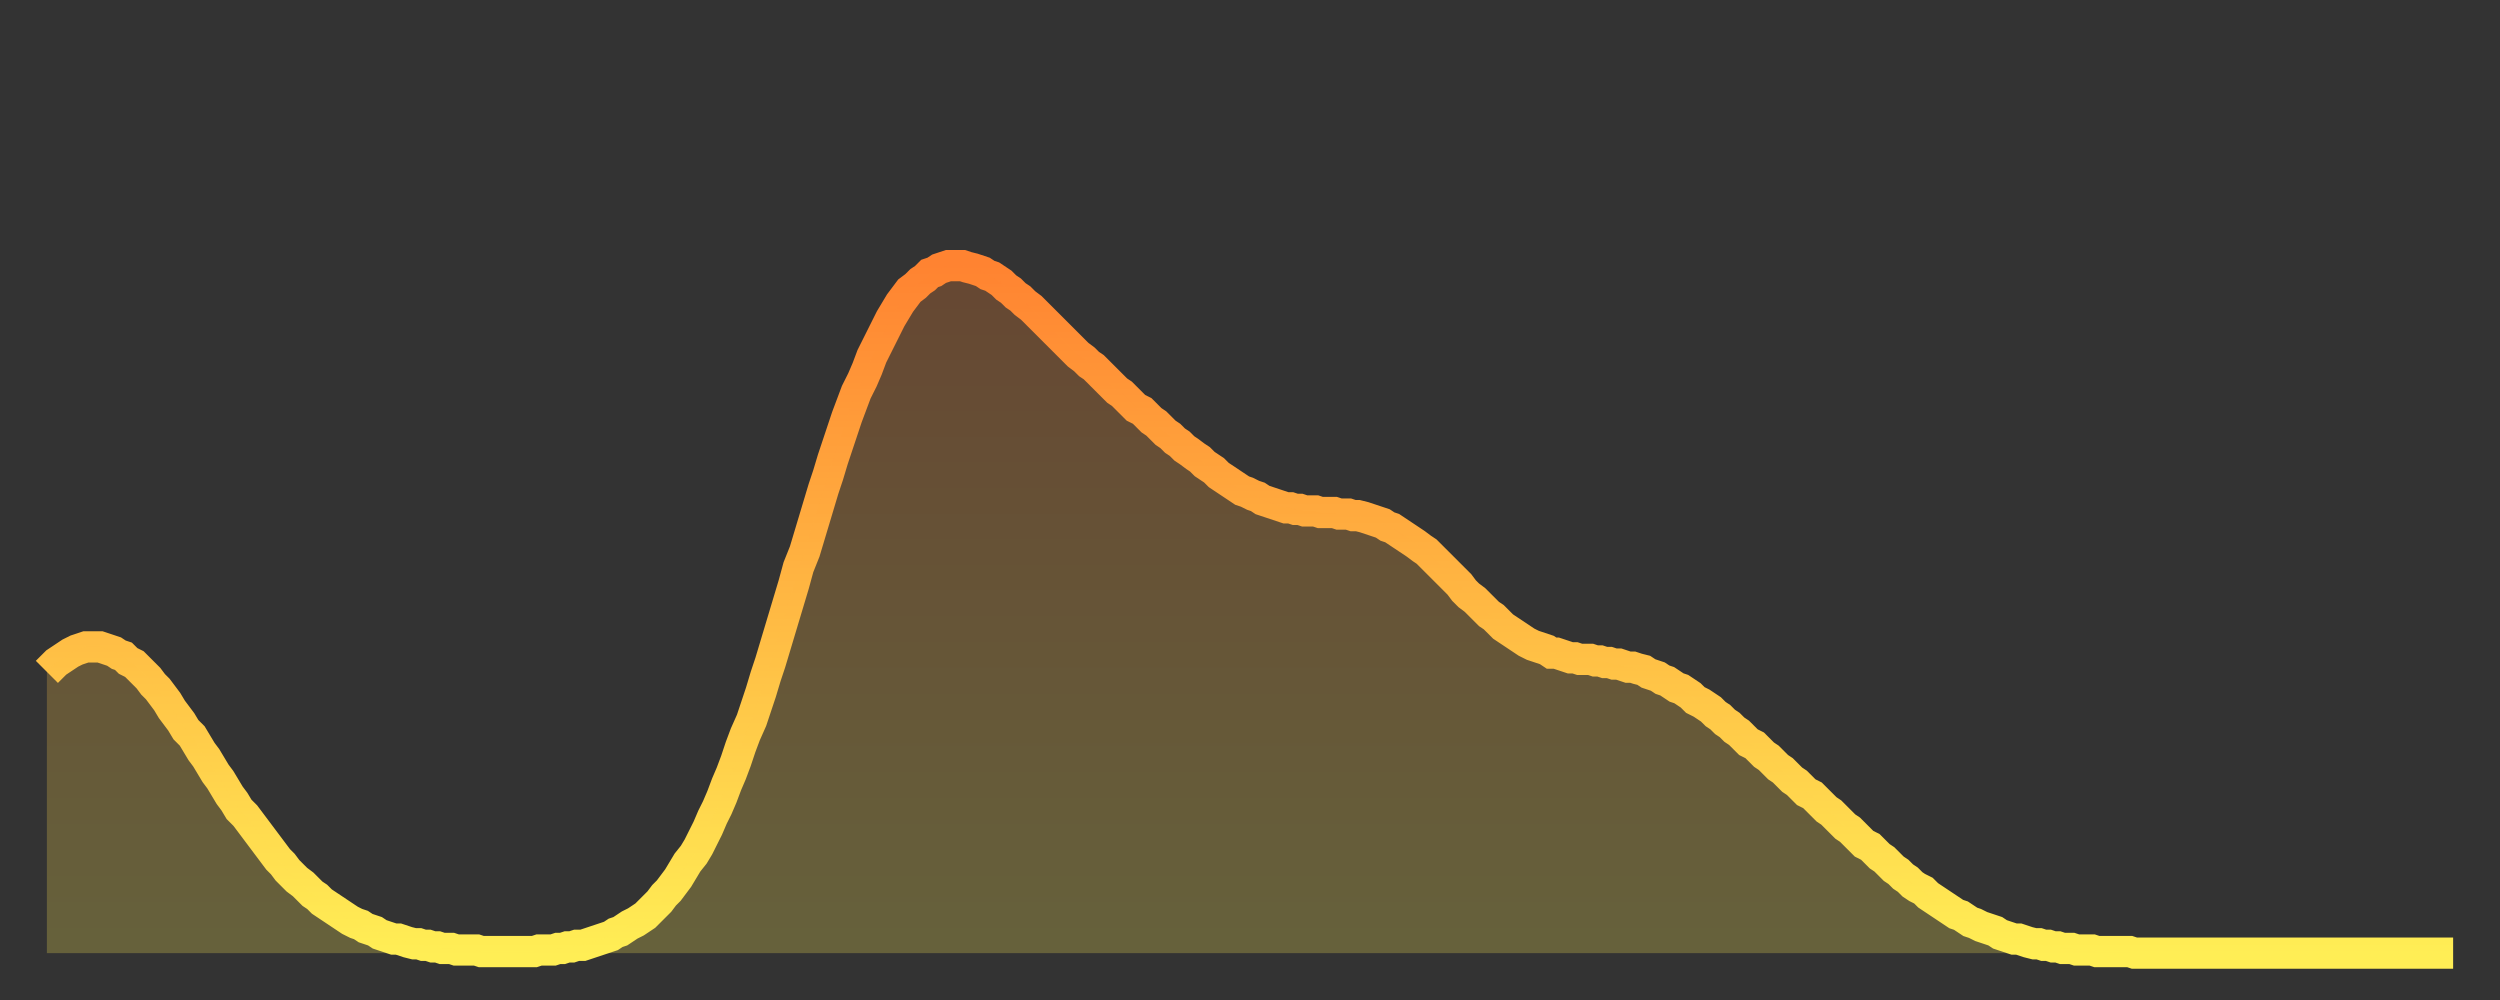 <?xml version="1.0" encoding="utf-8" ?>
<svg baseProfile="full" height="64" version="1.1" width="160" xmlns="http://www.w3.org/2000/svg" xmlns:ev="http://www.w3.org/2001/xml-events" xmlns:xlink="http://www.w3.org/1999/xlink"><rect width="100%" height="100%" fill="#333333" stroke="none"/><defs><linearGradient id="id123950" x1="0" x2="0" y1="0" y2="1"><stop offset="0%" stop-color="#ff8331" /><stop offset="50%" stop-color="#ffb943" /><stop offset="100%" stop-color="#ffee55" /></linearGradient></defs><g transform="translate(3,3)"><g><path d="M 0.0 40.0 0.3 39.7 0.6 39.4 0.9 39.2 1.2 39.0 1.5 38.8 1.9 38.6 2.2 38.5 2.5 38.4 2.8 38.4 3.1 38.4 3.4 38.4 3.7 38.5 4.0 38.6 4.3 38.7 4.6 38.9 4.9 39.0 5.2 39.3 5.6 39.5 5.9 39.8 6.2 40.1 6.5 40.4 6.8 40.8 7.1 41.1 7.4 41.5 7.7 41.9 8.0 42.4 8.3 42.8 8.6 43.2 8.9 43.7 9.3 44.1 9.6 44.6 9.9 45.1 10.2 45.5 10.5 46.0 10.8 46.5 11.1 46.9 11.4 47.4 11.7 47.9 12.0 48.3 12.3 48.8 12.7 49.2 13.0 49.6 13.3 50.0 13.6 50.4 13.9 50.8 14.2 51.2 14.5 51.6 14.8 52.0 15.1 52.3 15.4 52.7 15.7 53.0 16.0 53.3 16.4 53.6 16.7 53.9 17.0 54.2 17.3 54.4 17.6 54.7 17.9 54.9 18.2 55.1 18.5 55.3 18.8 55.5 19.1 55.7 19.4 55.9 19.8 56.1 20.1 56.2 20.4 56.4 20.7 56.5 21.0 56.6 21.3 56.8 21.6 56.9 21.9 57.0 22.2 57.1 22.5 57.1 22.8 57.2 23.1 57.3 23.5 57.4 23.8 57.4 24.1 57.5 24.4 57.5 24.7 57.6 25.0 57.6 25.3 57.7 25.6 57.7 25.9 57.7 26.2 57.8 26.5 57.8 26.8 57.8 27.2 57.8 27.5 57.8 27.8 57.9 28.1 57.9 28.4 57.9 28.7 57.9 29.0 57.9 29.3 57.9 29.6 57.9 29.9 57.9 30.2 57.9 30.6 57.9 30.9 57.9 31.2 57.9 31.5 57.8 31.8 57.8 32.1 57.8 32.4 57.8 32.7 57.7 33.0 57.7 33.3 57.6 33.6 57.6 33.9 57.5 34.3 57.5 34.6 57.4 34.9 57.3 35.2 57.2 35.5 57.1 35.8 57.0 36.1 56.9 36.4 56.7 36.7 56.6 37.0 56.4 37.3 56.2 37.7 56.0 38.0 55.8 38.3 55.6 38.6 55.3 38.9 55.0 39.2 54.7 39.5 54.3 39.8 54.0 40.1 53.6 40.4 53.2 40.7 52.7 41.0 52.2 41.4 51.7 41.7 51.2 42.0 50.6 42.3 50.0 42.6 49.3 42.9 48.7 43.2 48.0 43.5 47.2 43.8 46.5 44.1 45.7 44.4 44.8 44.7 44.0 45.1 43.1 45.4 42.2 45.7 41.3 46.0 40.3 46.3 39.4 46.6 38.4 46.9 37.4 47.2 36.4 47.5 35.4 47.8 34.4 48.1 33.3 48.5 32.3 48.8 31.3 49.1 30.3 49.4 29.3 49.7 28.3 50.0 27.4 50.3 26.4 50.6 25.5 50.9 24.6 51.2 23.7 51.5 22.9 51.8 22.1 52.2 21.3 52.5 20.6 52.8 19.8 53.1 19.2 53.4 18.6 53.7 18.0 54.0 17.4 54.3 16.9 54.6 16.4 54.9 16.0 55.2 15.6 55.6 15.3 55.9 15.0 56.2 14.8 56.5 14.5 56.8 14.4 57.1 14.2 57.4 14.1 57.7 14.0 58.0 14.0 58.3 14.0 58.6 14.0 58.9 14.1 59.3 14.2 59.6 14.3 59.9 14.4 60.2 14.6 60.5 14.7 60.8 14.9 61.1 15.1 61.4 15.4 61.7 15.6 62.0 15.9 62.3 16.1 62.6 16.4 63.0 16.7 63.3 17.0 63.6 17.3 63.9 17.6 64.2 17.9 64.5 18.2 64.8 18.5 65.1 18.8 65.4 19.1 65.7 19.4 66.0 19.7 66.4 20.0 66.7 20.3 67.0 20.5 67.3 20.8 67.6 21.1 67.9 21.4 68.2 21.7 68.5 22.0 68.8 22.2 69.1 22.5 69.4 22.8 69.7 23.1 70.1 23.3 70.4 23.6 70.7 23.9 71.0 24.1 71.3 24.4 71.6 24.7 71.9 24.9 72.2 25.2 72.5 25.4 72.8 25.7 73.1 25.9 73.5 26.2 73.8 26.4 74.1 26.7 74.4 26.9 74.7 27.1 75.0 27.4 75.3 27.6 75.6 27.8 75.9 28.0 76.2 28.2 76.5 28.4 76.8 28.5 77.2 28.7 77.5 28.8 77.8 29.0 78.1 29.1 78.4 29.2 78.7 29.3 79.0 29.4 79.3 29.5 79.6 29.5 79.9 29.6 80.2 29.6 80.5 29.7 80.9 29.7 81.2 29.7 81.5 29.8 81.8 29.8 82.1 29.8 82.4 29.8 82.7 29.9 83.0 29.9 83.3 29.9 83.6 30.0 83.9 30.0 84.3 30.1 84.6 30.2 84.9 30.3 85.2 30.4 85.5 30.5 85.8 30.7 86.1 30.8 86.4 31.0 86.7 31.2 87.0 31.4 87.3 31.6 87.6 31.8 88.0 32.1 88.3 32.3 88.6 32.6 88.9 32.9 89.2 33.2 89.5 33.5 89.8 33.8 90.1 34.1 90.4 34.4 90.7 34.8 91.0 35.1 91.4 35.4 91.7 35.7 92.0 36.0 92.3 36.3 92.6 36.5 92.9 36.8 93.2 37.1 93.5 37.3 93.8 37.5 94.1 37.7 94.4 37.9 94.7 38.1 95.1 38.3 95.4 38.4 95.7 38.5 96.0 38.6 96.3 38.8 96.6 38.8 96.9 38.9 97.2 39.0 97.5 39.1 97.8 39.1 98.1 39.2 98.4 39.2 98.8 39.2 99.1 39.3 99.4 39.3 99.7 39.4 100.0 39.4 100.3 39.5 100.6 39.5 100.9 39.6 101.2 39.7 101.5 39.7 101.8 39.8 102.2 39.9 102.5 40.1 102.8 40.2 103.1 40.3 103.4 40.5 103.7 40.6 104.0 40.8 104.3 41.0 104.6 41.1 104.9 41.3 105.2 41.5 105.5 41.8 105.9 42.0 106.2 42.2 106.5 42.4 106.8 42.7 107.1 42.9 107.4 43.2 107.7 43.4 108.0 43.7 108.3 43.9 108.6 44.2 108.9 44.5 109.3 44.7 109.6 45.0 109.9 45.3 110.2 45.5 110.5 45.8 110.8 46.1 111.1 46.3 111.4 46.6 111.7 46.9 112.0 47.1 112.3 47.4 112.6 47.7 113.0 47.9 113.3 48.2 113.6 48.5 113.9 48.8 114.2 49.0 114.5 49.3 114.8 49.6 115.1 49.9 115.4 50.1 115.7 50.4 116.0 50.7 116.3 51.0 116.7 51.2 117.0 51.5 117.3 51.8 117.6 52.0 117.9 52.3 118.2 52.6 118.5 52.8 118.8 53.1 119.1 53.3 119.4 53.6 119.7 53.8 120.1 54.0 120.4 54.3 120.7 54.5 121.0 54.7 121.3 54.9 121.6 55.1 121.9 55.3 122.2 55.5 122.5 55.6 122.8 55.8 123.1 56.0 123.4 56.1 123.8 56.3 124.1 56.4 124.4 56.5 124.7 56.6 125.0 56.8 125.3 56.9 125.6 57.0 125.9 57.1 126.2 57.1 126.5 57.2 126.8 57.3 127.2 57.4 127.5 57.4 127.8 57.5 128.1 57.5 128.4 57.6 128.7 57.6 129.0 57.7 129.3 57.7 129.6 57.7 129.9 57.8 130.2 57.8 130.5 57.8 130.9 57.8 131.2 57.9 131.5 57.9 131.8 57.9 132.1 57.9 132.4 57.9 132.7 57.9 133.0 57.9 133.3 57.9 133.6 58.0 133.9 58.0 134.2 58.0 134.6 58.0 134.9 58.0 135.2 58.0 135.5 58.0 135.8 58.0 136.1 58.0 136.4 58.0 136.7 58.0 137.0 58.0 137.3 58.0 137.6 58.0 138.0 58.0 138.3 58.0 138.6 58.0 138.9 58.0 139.2 58.0 139.5 58.0 139.8 58.0 140.1 58.0 140.4 58.0 140.7 58.0 141.0 58.0 141.3 58.0 141.7 58.0 142.0 58.0 142.3 58.0 142.6 58.0 142.9 58.0 143.2 58.0 143.5 58.0 143.8 58.0 144.1 58.0 144.4 58.0 144.7 58.0 145.1 58.0 145.4 58.0 145.7 58.0 146.0 58.0 146.3 58.0 146.6 58.0 146.9 58.0 147.2 58.0 147.5 58.0 147.8 58.0 148.1 58.0 148.4 58.0 148.8 58.0 149.1 58.0 149.4 58.0 149.7 58.0 150.0 58.0 150.3 58.0 150.6 58.0 150.9 58.0 151.2 58.0 151.5 58.0 151.8 58.0 152.1 58.0 152.5 58.0 152.8 58.0 153.1 58.0 153.4 58.0 153.7 58.0 154.0 58.0" fill="none" id="graph-curve" opacity="1" stroke="url(#id123950)" stroke-width="2" /><path d="M 0 58 L 0.0 40.0 0.3 39.7 0.6 39.4 0.9 39.2 1.2 39.0 1.5 38.8 1.9 38.6 2.2 38.5 2.5 38.4 2.8 38.4 3.1 38.4 3.4 38.4 3.7 38.5 4.0 38.6 4.3 38.7 4.6 38.9 4.9 39.0 5.2 39.3 5.6 39.5 5.9 39.8 6.2 40.1 6.5 40.4 6.8 40.8 7.1 41.1 7.4 41.5 7.7 41.9 8.0 42.4 8.3 42.8 8.6 43.2 8.9 43.7 9.3 44.1 9.6 44.6 9.9 45.1 10.2 45.5 10.5 46.0 10.8 46.5 11.1 46.9 11.4 47.4 11.7 47.9 12.0 48.3 12.3 48.8 12.7 49.2 13.0 49.6 13.3 50.0 13.6 50.4 13.9 50.8 14.2 51.2 14.5 51.6 14.8 52.0 15.1 52.3 15.4 52.7 15.7 53.0 16.0 53.3 16.4 53.6 16.7 53.9 17.0 54.2 17.3 54.4 17.6 54.7 17.9 54.9 18.2 55.1 18.5 55.3 18.8 55.5 19.1 55.7 19.4 55.9 19.8 56.1 20.1 56.2 20.4 56.4 20.7 56.5 21.0 56.6 21.3 56.8 21.6 56.9 21.9 57.0 22.2 57.1 22.5 57.1 22.8 57.2 23.1 57.3 23.5 57.4 23.8 57.4 24.1 57.5 24.4 57.5 24.7 57.6 25.0 57.6 25.3 57.7 25.6 57.7 25.9 57.7 26.2 57.8 26.5 57.8 26.8 57.8 27.2 57.8 27.5 57.8 27.8 57.9 28.1 57.9 28.4 57.9 28.7 57.9 29.0 57.9 29.3 57.9 29.6 57.9 29.9 57.9 30.2 57.9 30.6 57.9 30.9 57.9 31.2 57.9 31.5 57.8 31.8 57.8 32.1 57.8 32.4 57.8 32.7 57.7 33.0 57.7 33.3 57.6 33.6 57.6 33.9 57.5 34.3 57.5 34.6 57.4 34.9 57.3 35.2 57.2 35.5 57.1 35.8 57.0 36.1 56.9 36.4 56.7 36.7 56.6 37.0 56.4 37.3 56.2 37.7 56.0 38.0 55.8 38.3 55.6 38.6 55.3 38.9 55.0 39.2 54.7 39.5 54.3 39.8 54.0 40.1 53.6 40.4 53.2 40.7 52.7 41.0 52.2 41.4 51.7 41.7 51.2 42.0 50.6 42.3 50.0 42.6 49.3 42.9 48.7 43.2 48.0 43.5 47.2 43.8 46.5 44.1 45.7 44.4 44.8 44.7 44.0 45.1 43.1 45.4 42.2 45.7 41.3 46.0 40.3 46.3 39.4 46.6 38.4 46.9 37.4 47.2 36.4 47.5 35.4 47.8 34.4 48.1 33.3 48.5 32.3 48.8 31.3 49.1 30.3 49.4 29.3 49.7 28.3 50.0 27.4 50.3 26.4 50.6 25.5 50.9 24.6 51.2 23.7 51.5 22.9 51.8 22.1 52.2 21.3 52.5 20.6 52.8 19.8 53.1 19.2 53.4 18.6 53.7 18.0 54.0 17.4 54.3 16.9 54.6 16.4 54.9 16.0 55.2 15.6 55.6 15.3 55.9 15.0 56.2 14.8 56.5 14.5 56.8 14.4 57.1 14.2 57.4 14.1 57.7 14.0 58.0 14.0 58.3 14.0 58.6 14.0 58.9 14.1 59.3 14.2 59.6 14.3 59.9 14.4 60.2 14.6 60.5 14.7 60.8 14.9 61.1 15.1 61.4 15.4 61.7 15.6 62.0 15.9 62.3 16.1 62.6 16.4 63.0 16.7 63.3 17.0 63.6 17.3 63.9 17.6 64.2 17.9 64.5 18.2 64.8 18.5 65.1 18.8 65.4 19.1 65.7 19.4 66.0 19.7 66.4 20.0 66.7 20.3 67.0 20.5 67.3 20.8 67.6 21.1 67.9 21.4 68.2 21.7 68.5 22.0 68.8 22.2 69.1 22.5 69.4 22.8 69.7 23.1 70.1 23.3 70.4 23.6 70.7 23.9 71.0 24.1 71.3 24.4 71.6 24.7 71.9 24.9 72.2 25.2 72.5 25.4 72.8 25.7 73.1 25.9 73.5 26.2 73.8 26.4 74.1 26.7 74.4 26.9 74.7 27.1 75.0 27.4 75.3 27.6 75.6 27.8 75.9 28.0 76.2 28.2 76.5 28.4 76.8 28.5 77.2 28.7 77.5 28.8 77.8 29.0 78.1 29.1 78.4 29.2 78.7 29.3 79.0 29.4 79.3 29.5 79.6 29.5 79.9 29.6 80.2 29.6 80.5 29.7 80.9 29.7 81.2 29.7 81.5 29.8 81.8 29.8 82.1 29.8 82.4 29.8 82.7 29.9 83.0 29.9 83.3 29.9 83.6 30.0 83.9 30.0 84.3 30.1 84.6 30.2 84.9 30.3 85.2 30.4 85.5 30.5 85.8 30.7 86.1 30.8 86.4 31.0 86.7 31.2 87.0 31.4 87.3 31.6 87.6 31.8 88.0 32.1 88.3 32.3 88.6 32.6 88.9 32.9 89.2 33.2 89.5 33.5 89.8 33.8 90.1 34.1 90.4 34.4 90.7 34.8 91.0 35.1 91.4 35.4 91.7 35.7 92.0 36.0 92.3 36.3 92.6 36.5 92.9 36.8 93.2 37.1 93.5 37.3 93.8 37.5 94.1 37.7 94.4 37.9 94.7 38.1 95.1 38.3 95.4 38.4 95.7 38.5 96.0 38.6 96.3 38.8 96.6 38.8 96.9 38.9 97.2 39.0 97.5 39.1 97.8 39.1 98.1 39.2 98.4 39.2 98.8 39.2 99.1 39.3 99.4 39.3 99.7 39.4 100.0 39.4 100.3 39.5 100.6 39.5 100.9 39.6 101.2 39.7 101.5 39.7 101.8 39.8 102.2 39.9 102.5 40.1 102.8 40.2 103.1 40.3 103.4 40.5 103.7 40.6 104.0 40.8 104.3 41.0 104.6 41.1 104.9 41.3 105.2 41.5 105.5 41.8 105.9 42.0 106.2 42.2 106.5 42.4 106.8 42.7 107.1 42.9 107.4 43.2 107.7 43.4 108.0 43.7 108.3 43.9 108.6 44.2 108.9 44.5 109.3 44.7 109.6 45.0 109.9 45.3 110.2 45.5 110.5 45.8 110.8 46.1 111.1 46.3 111.4 46.6 111.7 46.9 112.0 47.1 112.3 47.4 112.6 47.7 113.0 47.9 113.3 48.2 113.6 48.5 113.9 48.8 114.2 49.0 114.5 49.3 114.8 49.6 115.1 49.9 115.4 50.1 115.7 50.4 116.0 50.7 116.3 51.0 116.7 51.2 117.0 51.5 117.3 51.8 117.6 52.0 117.9 52.3 118.2 52.6 118.5 52.8 118.8 53.1 119.1 53.3 119.4 53.6 119.7 53.8 120.1 54.0 120.4 54.3 120.7 54.5 121.0 54.7 121.3 54.9 121.6 55.1 121.9 55.3 122.2 55.5 122.5 55.6 122.8 55.8 123.1 56.0 123.4 56.1 123.8 56.3 124.1 56.4 124.4 56.5 124.7 56.6 125.0 56.8 125.3 56.9 125.6 57.0 125.9 57.1 126.2 57.1 126.5 57.2 126.8 57.3 127.2 57.4 127.5 57.4 127.8 57.5 128.1 57.5 128.4 57.6 128.7 57.6 129.0 57.7 129.3 57.7 129.6 57.7 129.9 57.8 130.2 57.8 130.5 57.8 130.9 57.8 131.2 57.9 131.5 57.9 131.8 57.9 132.1 57.9 132.4 57.9 132.7 57.9 133.0 57.9 133.3 57.9 133.6 58.0 133.9 58.0 134.2 58.0 134.6 58.0 134.9 58.0 135.2 58.0 135.5 58.0 135.8 58.0 136.1 58.0 136.4 58.0 136.7 58.0 137.0 58.0 137.3 58.0 137.6 58.0 138.0 58.0 138.3 58.0 138.6 58.0 138.9 58.0 139.2 58.0 139.5 58.0 139.8 58.0 140.1 58.0 140.4 58.0 140.7 58.0 141.0 58.0 141.3 58.0 141.7 58.0 142.0 58.0 142.3 58.0 142.6 58.0 142.9 58.0 143.2 58.0 143.5 58.0 143.8 58.0 144.1 58.0 144.4 58.0 144.7 58.0 145.1 58.0 145.4 58.0 145.7 58.0 146.0 58.0 146.3 58.0 146.6 58.0 146.9 58.0 147.2 58.0 147.5 58.0 147.8 58.0 148.1 58.0 148.4 58.0 148.8 58.0 149.1 58.0 149.4 58.0 149.7 58.0 150.0 58.0 150.3 58.0 150.6 58.0 150.9 58.0 151.2 58.0 151.5 58.0 151.8 58.0 152.1 58.0 152.5 58.0 152.8 58.0 153.1 58.0 153.4 58.0 153.7 58.0 154.0 58.0 154 58" fill="url(#id123950)" fill-opacity=".25" id="graph-shadow" /></g></g></svg>